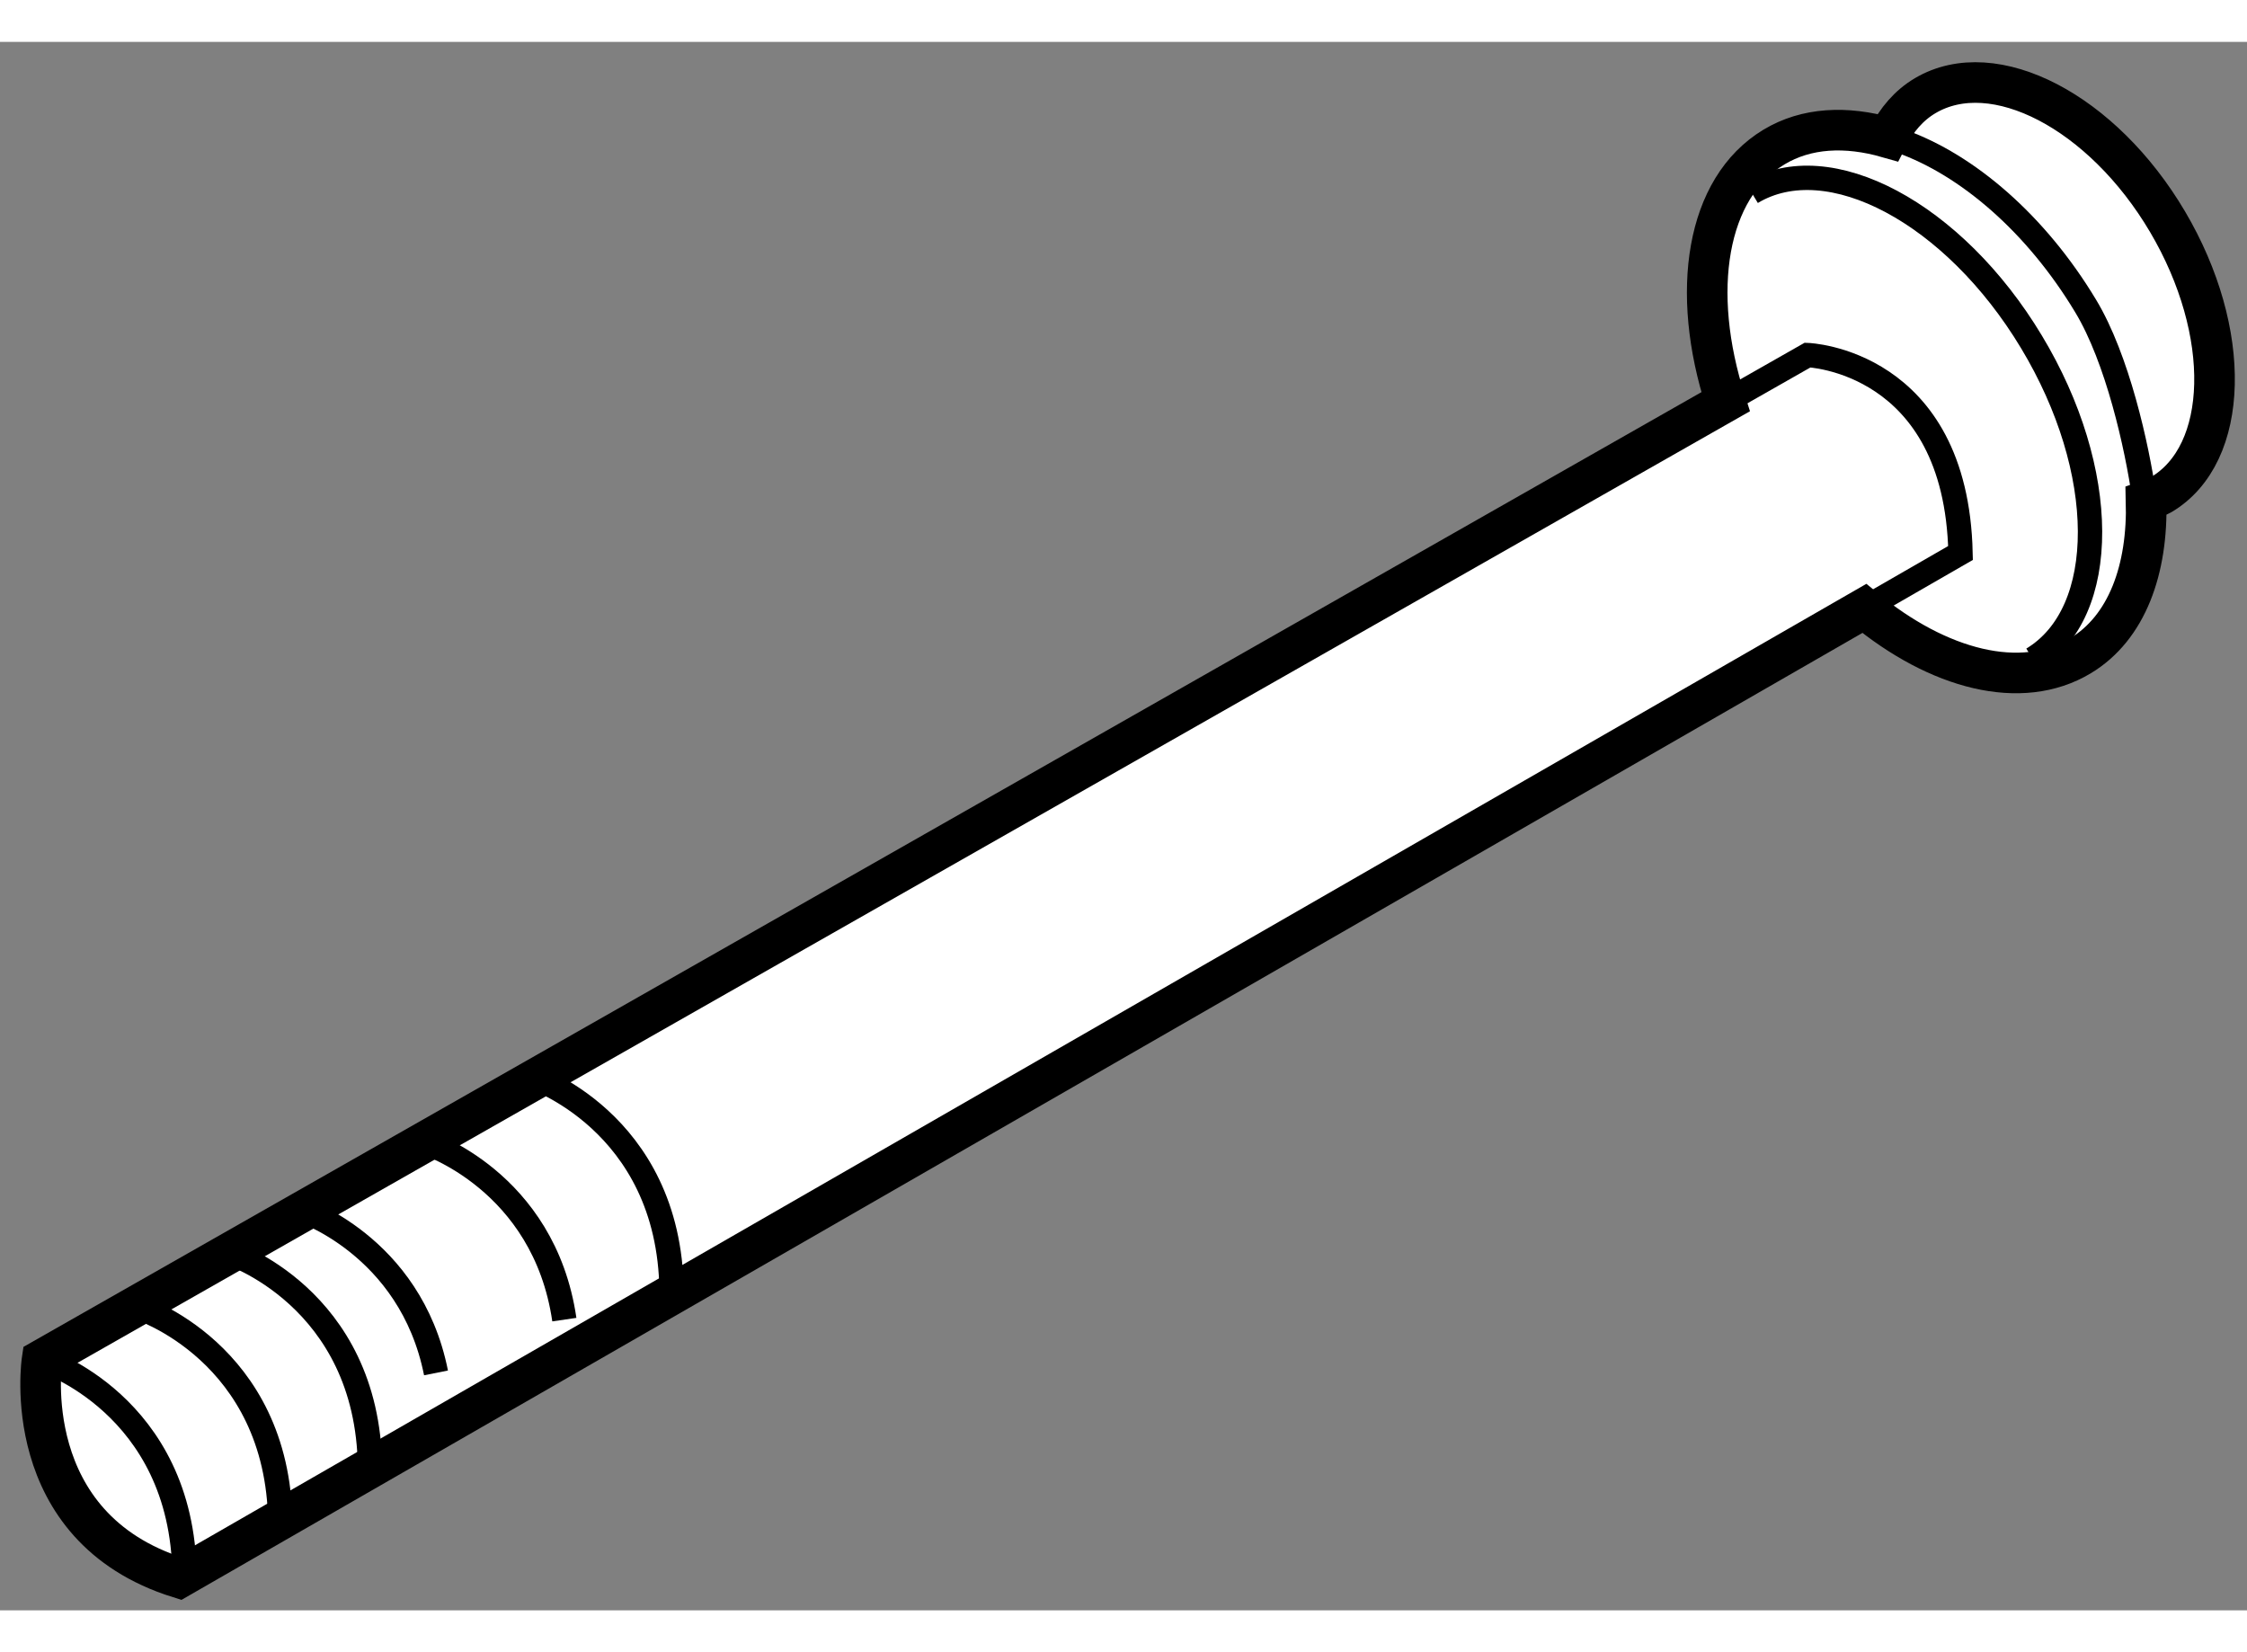 <?xml version="1.0" encoding="utf-8"?>
<!-- Generator: Adobe Illustrator 15.1.0, SVG Export Plug-In . SVG Version: 6.00 Build 0)  -->
<!DOCTYPE svg PUBLIC "-//W3C//DTD SVG 1.1//EN" "http://www.w3.org/Graphics/SVG/1.1/DTD/svg11.dtd">
<svg version="1.1" xmlns="http://www.w3.org/2000/svg" xmlns:xlink="http://www.w3.org/1999/xlink" x="0px" y="0px" width="244.8px"
	 height="180px" viewBox="122.913 37.619 27.68 19.321" enable-background="new 0 0 244.8 180" xml:space="preserve">
	
<rect x="122.913" y="37.619" width="27.68" height="19.321" fill="#808080" stroke="none"/>
	
<g><path fill="#FFFFFF" stroke="#000000" stroke-width="0.5" d="M149.614,39.834c-0.801-1.356-2.138-2.052-2.984-1.553
			c-0.202,0.119-0.354,0.299-0.464,0.517c-0.51-0.146-1-0.125-1.401,0.117c-0.837,0.504-1.033,1.782-0.595,3.137l-20.739,11.8
			c0,0-0.313,2.063,1.688,2.688l20.76-11.942c0.909,0.751,1.932,1.024,2.662,0.584c0.574-0.346,0.832-1.064,0.809-1.913
			c0.062-0.023,0.127-0.038,0.185-0.072C150.381,42.697,150.416,41.192,149.614,39.834z"></path><path fill="none" stroke="#000000" stroke-width="0.3" d="M146.333,38.843c0.813,0.29,1.66,1.012,2.272,2.029
			c0.392,0.649,0.632,1.726,0.722,2.353"></path><path fill="none" stroke="#000000" stroke-width="0.3" d="M144.49,39.475c0.949-0.571,2.493,0.252,3.447,1.838
			c0.957,1.587,0.964,3.336,0.015,3.908"></path><path fill="none" stroke="#000000" stroke-width="0.3" d="M145.996,44.53l1.068-0.615c-0.054-2.375-1.884-2.438-1.884-2.438
			l-0.872,0.496"></path><path fill="none" stroke="#000000" stroke-width="0.3" d="M123.431,53.853c0,0,1.729,0.547,1.755,2.648"></path><path fill="none" stroke="#000000" stroke-width="0.3" d="M124.611,53.209c0,0,1.729,0.547,1.755,2.648"></path><path fill="none" stroke="#000000" stroke-width="0.3" d="M125.716,52.528c0,0,1.729,0.547,1.755,2.648"></path><path fill="none" stroke="#000000" stroke-width="0.3" d="M126.594,51.997c0,0,1.374,0.435,1.69,2.018"></path><path fill="none" stroke="#000000" stroke-width="0.3" d="M128.146,51.177c0,0,1.468,0.464,1.719,2.182"></path><path fill="none" stroke="#000000" stroke-width="0.3" d="M129.431,50.354c0,0,1.729,0.547,1.755,2.648"></path></g>


</svg>